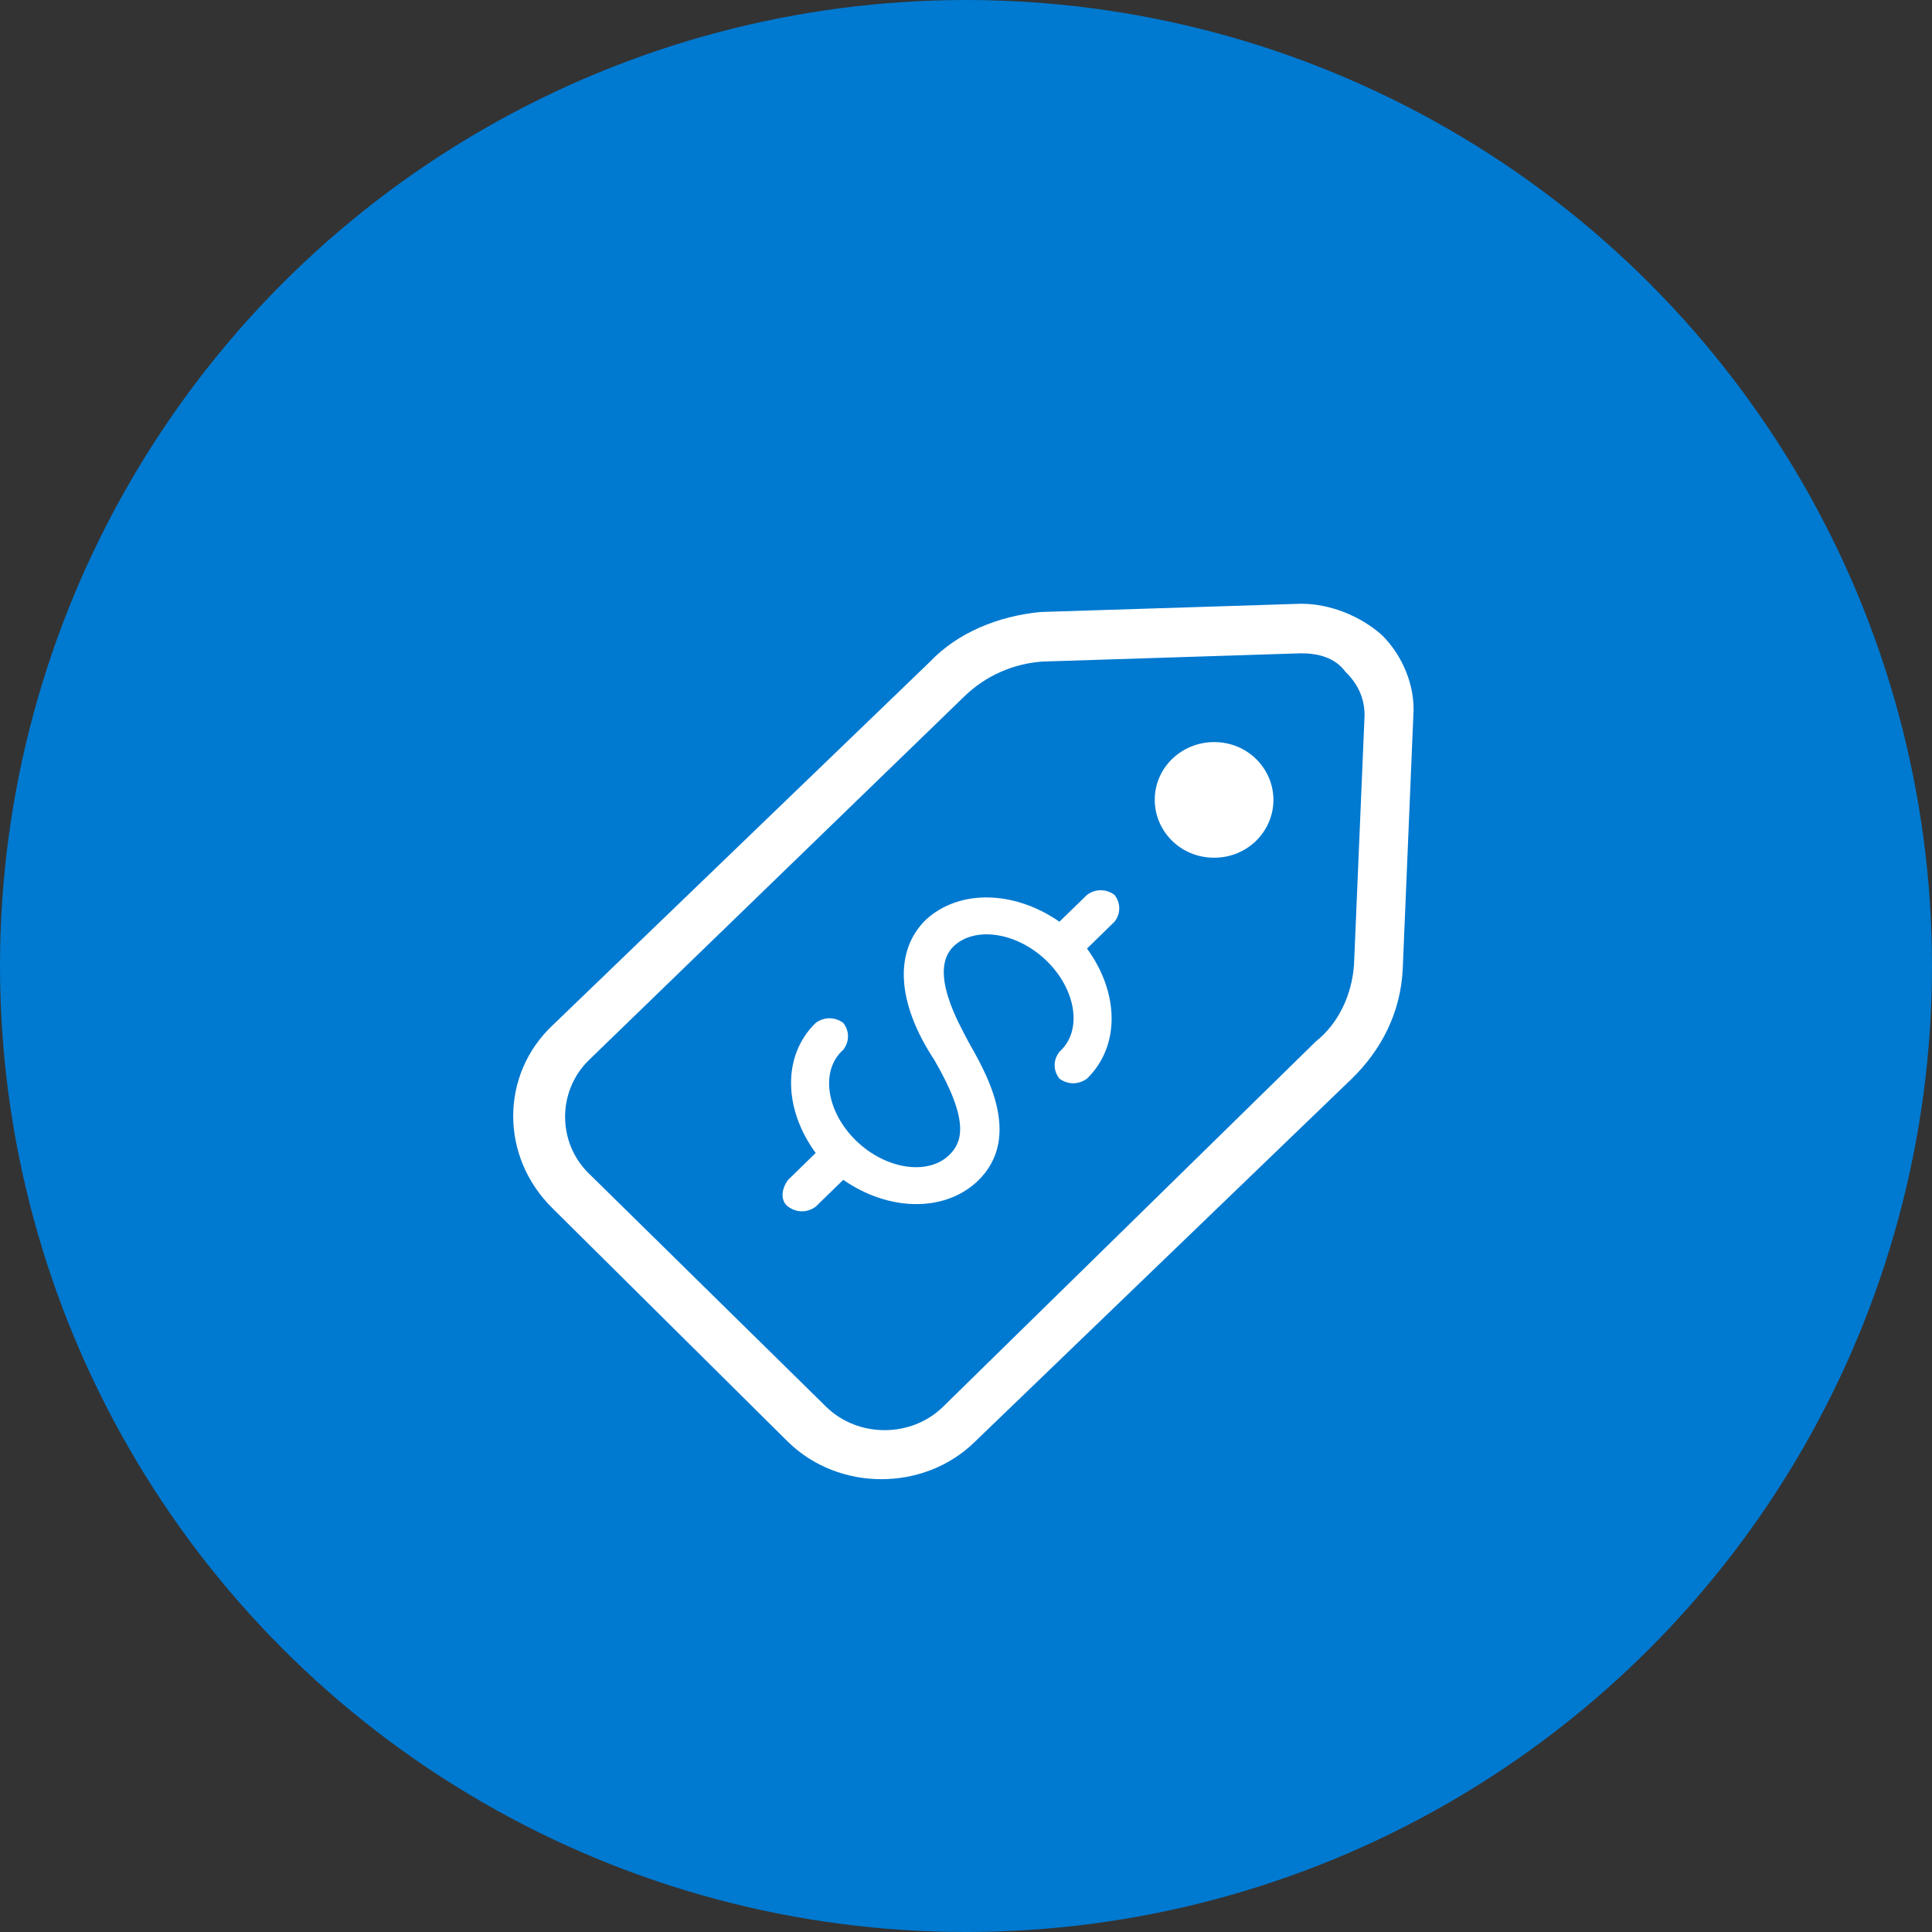 <svg width="40" height="40" viewBox="0 0 40 40" fill="none" xmlns="http://www.w3.org/2000/svg">
<rect x="0" y="0" width="40" height="40" fill="#333333" stroke="none"/>
<circle cx="20" cy="20" r="20" fill="#0079D0"/>
<path d="M20.047 21.563C20.355 22.118 21.232 23.529 20.223 24.47C19.521 25.111 18.38 25.068 17.459 24.427L16.888 24.983C16.713 25.111 16.493 25.111 16.318 24.983C16.142 24.854 16.186 24.598 16.318 24.427L16.888 23.871C16.23 22.973 16.186 21.862 16.888 21.178C17.064 21.05 17.283 21.05 17.459 21.178C17.59 21.349 17.59 21.563 17.459 21.734C16.976 22.161 17.108 23.016 17.722 23.614C18.336 24.213 19.214 24.341 19.652 23.914C19.916 23.657 20.091 23.23 19.345 21.947C18.556 20.75 18.512 19.682 19.17 19.041C19.872 18.399 21.013 18.442 21.934 19.083L22.505 18.528C22.68 18.399 22.899 18.399 23.075 18.528C23.206 18.699 23.206 18.912 23.075 19.083L22.505 19.639C23.163 20.537 23.206 21.648 22.505 22.332C22.329 22.46 22.11 22.46 21.934 22.332C21.802 22.161 21.802 21.947 21.934 21.776C22.417 21.349 22.285 20.494 21.671 19.895C21.057 19.297 20.179 19.169 19.74 19.596C19.214 20.109 19.872 21.221 20.047 21.563Z" fill="white"/>
<path d="M25.137 17.758C24.435 17.758 23.908 17.202 23.908 16.561C23.908 15.877 24.479 15.364 25.137 15.364C25.839 15.364 26.365 15.92 26.365 16.561C26.365 17.202 25.839 17.758 25.137 17.758Z" fill="white"/>
<path d="M26.936 12.5L21.539 12.671C20.662 12.757 19.828 13.098 19.258 13.697L11.448 21.221C10.351 22.247 10.351 23.956 11.448 25.025L16.318 29.855C16.845 30.369 17.547 30.625 18.248 30.625C18.951 30.625 19.653 30.369 20.179 29.855L27.989 22.332C28.603 21.733 28.998 20.964 29.042 20.066L29.262 14.808C29.305 14.21 29.042 13.569 28.603 13.141C28.165 12.757 27.55 12.5 26.936 12.5ZM28.033 19.981C27.989 20.579 27.726 21.178 27.243 21.562L19.521 29.129C18.863 29.77 17.766 29.77 17.108 29.129L12.194 24.298C11.535 23.657 11.535 22.588 12.194 21.947L19.96 14.424C20.398 13.996 20.969 13.74 21.583 13.697L26.936 13.526C27.287 13.526 27.638 13.611 27.858 13.911C28.121 14.167 28.252 14.466 28.252 14.808L28.033 19.981Z" fill="white"/>
</svg>
